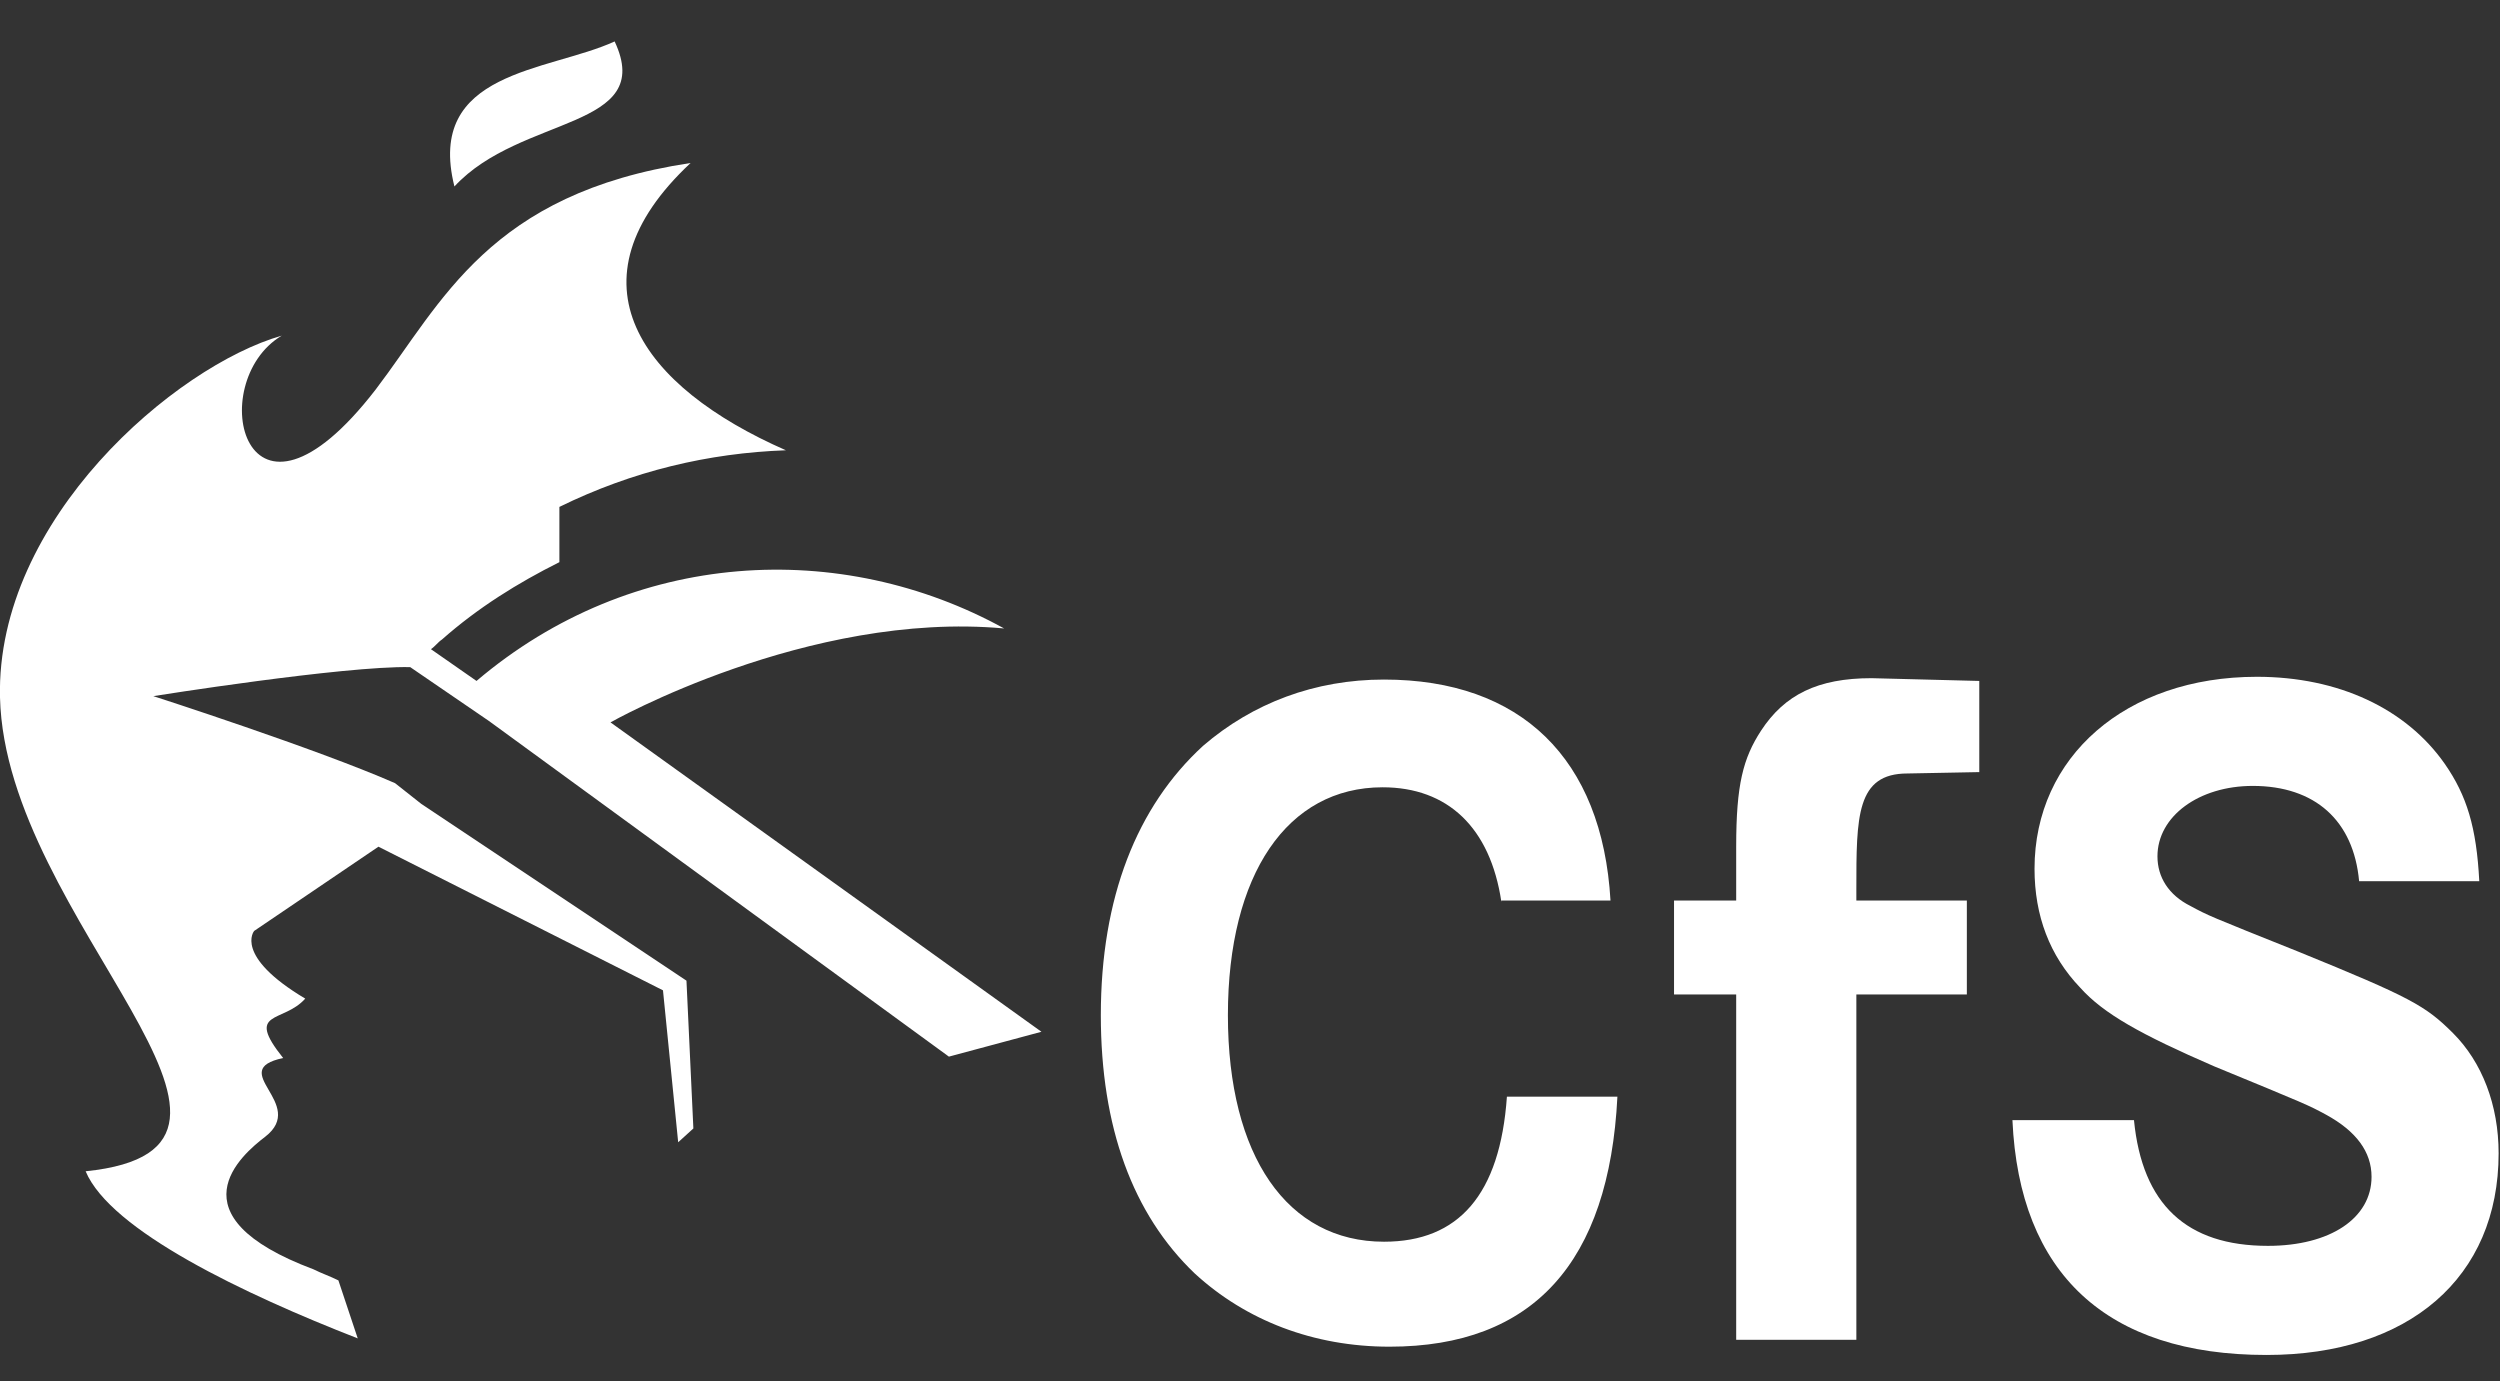 <?xml version="1.0" encoding="utf-8"?>
<!-- Generator: Adobe Illustrator 27.2.0, SVG Export Plug-In . SVG Version: 6.00 Build 0)  -->
<svg version="1.1" id="Ebene_2" xmlns="http://www.w3.org/2000/svg" xmlns:xlink="http://www.w3.org/1999/xlink" x="0px" y="0px"
	 viewBox="0 0 181 100" style="enable-background:new 0 0 181 100;" xml:space="preserve">
<rect x="0" y="0" width="181" height="100" fill="#333333" stroke="none"/>
<style type="text/css">
	.st0{fill-rule:evenodd;clip-rule:evenodd;fill:#FFFFFF;}
	.st1{fill:#FFFFFF;}
</style>
<g id="XMLID_1_">
	<path id="XMLID_11_" class="st0" d="M29.7,48.3l5.7,3.9l0,0l33.3,24.3l6.7-1.8L44.2,52.3c0,0,14.3-8.1,28.5-6.8
		c-11.8-6.5-26.9-5.8-38.2,3.8L31.2,47c0.3-0.2,0.5-0.5,0.8-0.7c2.6-2.3,5.5-4.1,8.5-5.6v-4c5.3-2.6,10.8-3.9,16.4-4.1
		c-10.5-4.6-16.1-12.2-6.9-20.8c-14.6,2.2-18,10.1-22.8,16.4c-9.5,12.3-12.5-0.5-6.8-3.9C12.7,26.5-0.3,37.6,0,50.5
		c0.4,16.2,22.8,32.6,6.2,34.3c1.8,4.3,11.5,8.9,19.7,12.1l-1.4-4.2c-0.6-0.3-1.2-0.5-1.8-0.8c-10.4-3.9-5.2-8.3-3.5-9.6
		c3.1-2.4-2.9-4.8,1.3-5.7c-2.8-3.5,0-2.5,1.6-4.3c-5.2-3.1-3.7-4.9-3.7-4.9l9-6.1l20.6,10.4l1.1,11l1.1-1l-0.5-10.7L30.5,58.2
		l-1.9-1.5c-5.7-2.5-17.5-6.3-17.5-6.3S24.9,48.2,29.7,48.3z"/>
	<path id="XMLID_7_" class="st0" d="M44.5,3c-4.8,2.2-13.7,2.1-11.6,10.5C37.7,8.3,47.5,9.4,44.5,3z"/>
</g>
<g id="XMLID_8_">
	<path id="XMLID_9_" class="st1" d="M108.7,65.3c-0.8-5.4-3.9-8.3-8.6-8.3c-6.9,0-11.2,6.3-11.2,16.5s4.3,16.4,11.3,16.4
		c5.4,0,8.4-3.4,8.9-10.5h8c-0.6,12-6.1,18.1-16.5,18.1c-5.5,0-10.4-1.9-14.1-5.3c-4.5-4.3-6.8-10.6-6.8-18.7
		c0-8.5,2.6-15.1,7.4-19.5c3.6-3.1,8.1-4.8,13.1-4.8c9.9,0,15.8,5.7,16.4,16H108.7z"/>
</g>
<path id="XMLID_426_" class="st1" d="M138.1,56c-3.7,0-3.7,3.1-3.7,8.4v0.8h8V72h-8v25h-8.7V72h-4.5v-6.8h4.5v-3.9
	c0-4.5,0.5-6.4,1.8-8.4c1.7-2.6,4.1-3.8,8-3.8l7.8,0.2v6.6L138.1,56z"/>
<path id="XMLID_424_" class="st1" d="M170.8,63.8c-0.4-4.4-3.2-6.9-7.7-6.9c-3.9,0-6.9,2.2-6.9,5.1c0,1.5,0.8,2.8,2.4,3.6
	c1.3,0.7,1.3,0.7,7.8,3.3c8.1,3.3,9.2,3.9,11.2,5.9c2.1,2.1,3.3,5.2,3.3,8.7c0,9-6.5,14.6-16.8,14.6c-11.6,0-17.9-5.9-18.4-17h8.8
	c0.6,6.1,3.8,9.1,9.7,9.1c4.5,0,7.5-2,7.5-5c0-1.8-1.1-3.3-3.3-4.5c-1.3-0.7-1.3-0.7-8.1-3.5c-5.3-2.3-8-3.8-9.7-5.7
	c-2.2-2.3-3.3-5.2-3.3-8.6c0-8.1,6.6-13.9,16.1-13.9c5.9,0,10.8,2.3,13.6,6.3c1.6,2.3,2.3,4.6,2.5,8.5H170.8z"/>
</svg>

